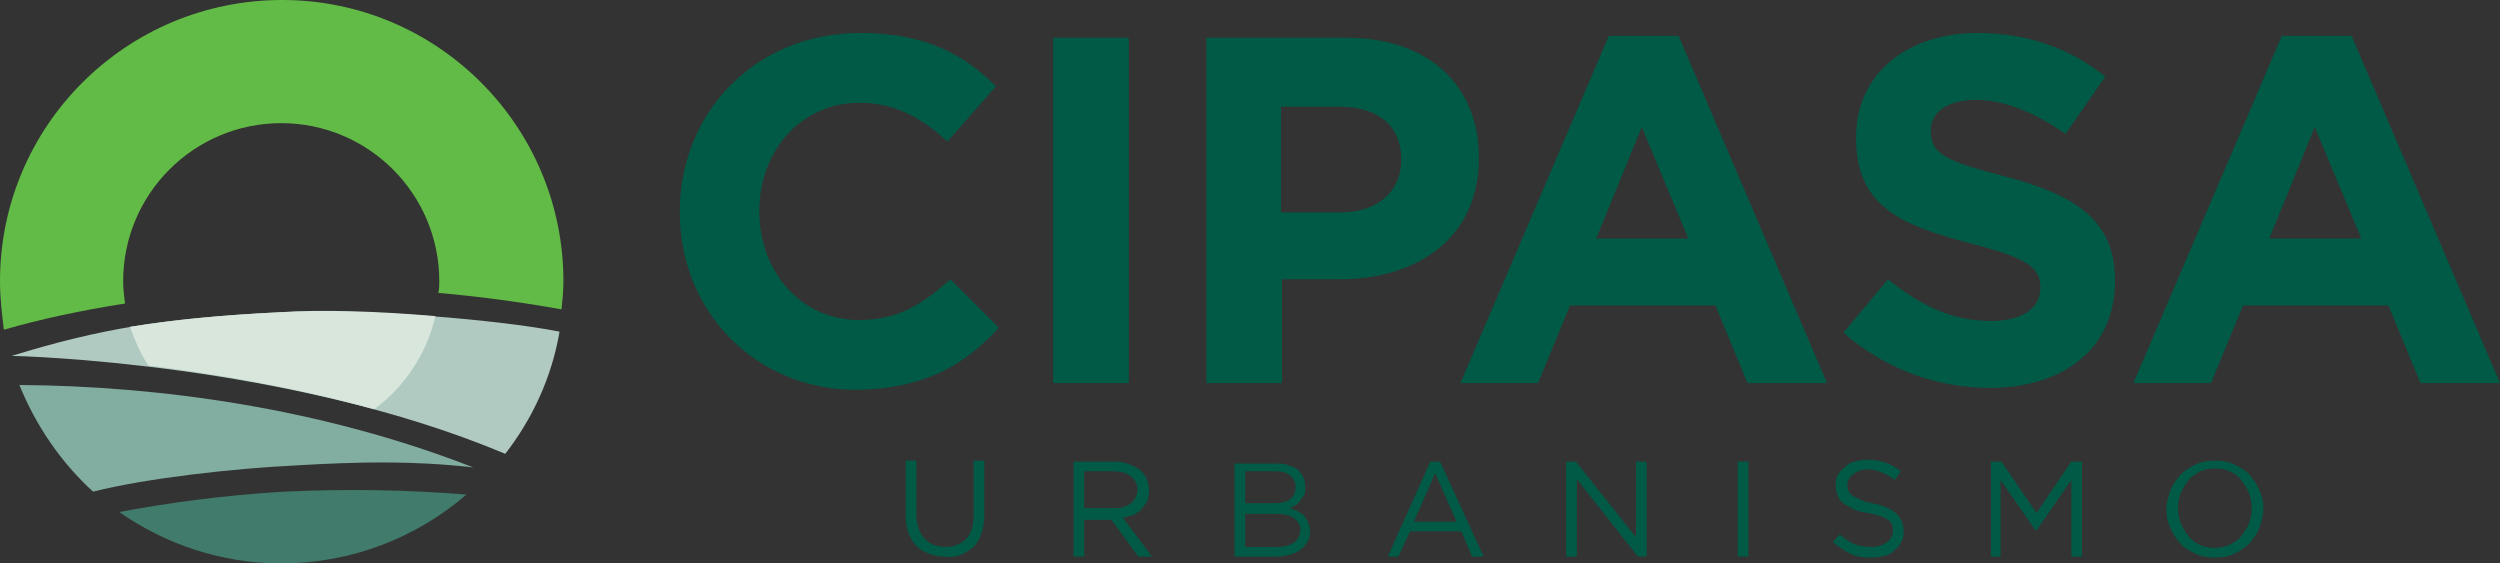 <svg version="1.1" id="Layer_1" xmlns="http://www.w3.org/2000/svg" xmlns:xlink="http://www.w3.org/1999/xlink" x="0px" y="0px" viewBox="0 0 257.8 58.1" enable-background="new 0 0 257.8 58.1" xml:space="preserve">
<rect x="0" y="0" width="257.8" height="58.1" fill="#333333" stroke="none"/>
<style type="text/css">
	.st0{fill:#B0CAC1;}
	.st1{fill:#FFFFFF;}
	.st2{fill:#62BB46;}
	.st3{fill:#D8E6DC;}
	.st4{fill:#407B6B;}
	.st5{fill:#82ADA1;}
	.st6{fill:#005A45;}
</style>
<g>
	<path class="st0" d="M28.9,32.2c-12,0.6-18.6,1.7-27.7,4.5c0.7,0,28.6,0.7,50.9,10.1c2.8-3.6,4.8-7.9,5.6-12.6
		C51.1,32.9,37.1,31.8,28.9,32.2L28.9,32.2z"/>
	<path class="st1" d="M26.1,42.7c0.4,0.1,0.7,0.1,1.1,0.2c-0.2,0-0.3-0.1-0.4-0.1C26.6,42.8,26.3,42.8,26.1,42.7L26.1,42.7z"/>
	<path class="st2" d="M57.9,31.9C58,31,58.1,30,58.1,29c0-16-13-29-29-29C13,0,0,13,0,29c0,1.7,0.2,3.4,0.4,5c3.8-1.1,8-2,12.5-2.7
		c-0.1-0.7-0.2-1.5-0.2-2.3c0-9,7.3-16.3,16.3-16.3c9,0,16.3,7.3,16.3,16.3c0,0.4,0,0.8-0.1,1.2C49.7,30.6,54,31.2,57.9,31.9
		L57.9,31.9z"/>
	<path class="st3" d="M15.3,37.7c6.6,0.8,14.9,2.2,23.3,4.5c3.1-2.3,5.4-5.7,6.3-9.6c-5.7-0.5-11.7-0.7-16.1-0.4
		c-6.2,0.3-11,0.8-15.4,1.5C13.9,35.1,14.5,36.5,15.3,37.7L15.3,37.7z"/>
	<path class="st4" d="M48.1,51c-6-0.5-12.5-0.6-18.8-0.3c-6.7,0.4-12.2,1.2-17,2.1c4.7,3.3,10.5,5.3,16.7,5.3
		C36.3,58.1,43,55.4,48.1,51L48.1,51z"/>
	<path class="st5" d="M2,39.7c1.7,4.2,4.3,8,7.6,11c5.5-1.4,14.6-2.4,20.8-2.7c6.8-0.4,12.2-0.5,18.4,0.2
		C33.2,42.1,16.5,39.8,2,39.7L2,39.7z"/>
	<path class="st6" d="M103,33.8l-5-5c-2.8,2.5-5.3,4.2-9.4,4.2c-6.1,0-10.3-5.1-10.3-11.2v-0.1c0-6.1,4.3-11.1,10.3-11.1
		c3.6,0,6.4,1.5,9.1,4l5-5.7c-3.3-3.3-7.3-5.5-14-5.5c-10.9,0-18.6,8.3-18.6,18.4v0.1c0,10.2,7.8,18.3,18.2,18.3
		C95.3,40.1,99.4,37.7,103,33.8L103,33.8z M116.4,39.5V3.9h-7.8v35.6H116.4L116.4,39.5z M152.5,16.3v-0.1c0-7.3-5.1-12.3-13.6-12.3
		h-14.5v35.6h7.8V28.8h5.9C146.1,28.8,152.5,24.6,152.5,16.3L152.5,16.3z M144.5,16.5c0,3.1-2.3,5.4-6.2,5.4h-6.2V11h6
		c3.9,0,6.4,1.9,6.4,5.4V16.5L144.5,16.5z M188.4,39.5L173.1,3.7h-7.2l-15.3,35.8h8l3.3-8h15l3.3,8H188.4L188.4,39.5z M174.1,24.6
		h-9.5l4.7-11.5L174.1,24.6L174.1,24.6z M218.1,29v-0.1c0-6.2-4.1-8.8-11.3-10.7c-6.2-1.6-7.7-2.3-7.7-4.7v-0.1
		c0-1.7,1.6-3.1,4.6-3.1c3,0,6.1,1.3,9.3,3.5l4.1-5.9c-3.6-2.9-8-4.5-13.2-4.5c-7.3,0-12.5,4.3-12.5,10.7v0.1c0,7.1,4.6,9,11.8,10.9
		c5.9,1.5,7.2,2.5,7.2,4.5v0.1c0,2.1-1.9,3.4-5.1,3.4c-4.1,0-7.4-1.7-10.6-4.3l-4.6,5.5c4.3,3.8,9.7,5.7,15.1,5.7
		C212.7,40,218.1,36,218.1,29L218.1,29z M257.8,39.5L242.5,3.7h-7.2L220,39.5h8l3.3-8h15l3.3,8H257.8L257.8,39.5z M243.5,24.6h-9.5
		l4.7-11.5L243.5,24.6L243.5,24.6z"/>
	<path class="st6" d="M99.1,57.2c0.5-0.2,0.9-0.5,1.3-0.8c0.4-0.4,0.6-0.8,0.8-1.4c0.2-0.5,0.3-1.2,0.3-1.9v-5.6h-1.1v5.7
		c0,1.1-0.3,1.9-0.8,2.4c-0.5,0.5-1.2,0.8-2.1,0.8c-0.9,0-1.7-0.3-2.2-0.9c-0.5-0.6-0.8-1.4-0.8-2.4v-5.6h-1.1v5.7
		c0,0.7,0.1,1.3,0.3,1.8c0.2,0.5,0.5,1,0.8,1.3c0.4,0.4,0.8,0.6,1.3,0.8c0.5,0.2,1,0.3,1.7,0.3C98,57.5,98.6,57.4,99.1,57.2
		L99.1,57.2z M111.8,52.6v-4h3c0.8,0,1.4,0.2,1.8,0.5c0.4,0.3,0.7,0.8,0.7,1.4v0c0,0.3-0.1,0.6-0.2,0.8c-0.1,0.2-0.3,0.5-0.5,0.6
		c-0.2,0.2-0.5,0.3-0.8,0.4c-0.3,0.1-0.6,0.1-1,0.1H111.8L111.8,52.6z M110.7,57.4h1.1v-3.8h2.8h0l2.8,3.8h1.4l-3-4
		c0.4-0.1,0.7-0.2,1.1-0.3c0.3-0.2,0.6-0.3,0.8-0.6c0.2-0.2,0.4-0.5,0.6-0.8c0.1-0.3,0.2-0.7,0.2-1.1v0c0-0.4-0.1-0.7-0.2-1.1
		c-0.1-0.3-0.3-0.6-0.6-0.9c-0.3-0.3-0.7-0.5-1.2-0.7c-0.5-0.2-1-0.3-1.6-0.3h-4.2V57.4L110.7,57.4z M128.4,56.4v-3.4h3.1
		c0.9,0,1.5,0.1,1.9,0.4c0.4,0.3,0.7,0.7,0.7,1.2v0c0,0.5-0.2,1-0.6,1.3c-0.4,0.3-1,0.5-1.8,0.5H128.4L128.4,56.4z M128.4,51.9v-3.3
		h3c0.7,0,1.2,0.1,1.6,0.4c0.4,0.3,0.6,0.7,0.6,1.2v0c0,0.6-0.2,1-0.6,1.3s-1,0.4-1.6,0.4H128.4L128.4,51.9z M127.3,57.4h4.3
		c0.5,0,1-0.1,1.4-0.2c0.4-0.1,0.8-0.3,1.1-0.5c0.3-0.2,0.5-0.5,0.7-0.8c0.2-0.3,0.3-0.7,0.3-1.1v0c0-0.3-0.1-0.6-0.2-0.9
		c-0.1-0.3-0.3-0.5-0.4-0.7c-0.2-0.2-0.4-0.3-0.7-0.5c-0.3-0.1-0.5-0.2-0.8-0.3c0.2-0.1,0.4-0.2,0.6-0.3c0.2-0.1,0.3-0.3,0.5-0.5
		c0.1-0.2,0.3-0.4,0.4-0.6c0.1-0.2,0.1-0.5,0.1-0.8v0c0-0.6-0.2-1.1-0.6-1.6c-0.3-0.3-0.6-0.5-1.1-0.6c-0.4-0.2-0.9-0.2-1.5-0.2
		h-4.1V57.4L127.3,57.4z M145.8,53.8l2.2-5l2.2,5H145.8L145.8,53.8z M143.1,57.4h1.1l1.2-2.6h5.3l1.1,2.6h1.2l-4.5-9.8h-1
		L143.1,57.4L143.1,57.4z M161.5,57.4h1.1v-8l6.3,8h0.9v-9.8h-1.1v7.8l-6.2-7.8h-1V57.4L161.5,57.4z M179.2,57.4h1.1v-9.8h-1.1V57.4
		L179.2,57.4z M194.4,57.3c0.4-0.1,0.8-0.3,1-0.6c0.3-0.2,0.5-0.5,0.7-0.9c0.2-0.3,0.2-0.7,0.2-1.1v0c0-0.7-0.3-1.3-0.8-1.8
		c-0.5-0.4-1.3-0.8-2.4-1c-0.5-0.1-1-0.2-1.3-0.4c-0.3-0.1-0.6-0.3-0.8-0.4c-0.2-0.2-0.3-0.3-0.4-0.5c-0.1-0.2-0.1-0.4-0.1-0.6v0
		c0-0.4,0.2-0.8,0.6-1.1c0.4-0.3,0.9-0.5,1.5-0.5c0.5,0,1,0.1,1.4,0.3c0.5,0.2,0.9,0.4,1.4,0.8l0.6-0.9c-0.5-0.4-1-0.7-1.6-0.9
		c-0.5-0.2-1.2-0.3-1.9-0.3c-0.5,0-0.9,0.1-1.3,0.2c-0.4,0.1-0.7,0.3-1,0.6c-0.3,0.2-0.5,0.5-0.7,0.8c-0.2,0.3-0.2,0.7-0.2,1.1v0
		c0,0.4,0.1,0.7,0.2,1c0.1,0.3,0.3,0.6,0.6,0.8c0.3,0.2,0.6,0.4,1,0.6c0.4,0.2,0.9,0.3,1.5,0.4c0.5,0.1,0.9,0.2,1.3,0.3
		c0.3,0.1,0.6,0.3,0.8,0.4c0.2,0.1,0.3,0.3,0.4,0.5c0.1,0.2,0.1,0.4,0.1,0.6v0c0,0.5-0.2,0.9-0.6,1.2c-0.4,0.3-0.9,0.5-1.6,0.5
		c-0.7,0-1.3-0.1-1.8-0.3c-0.5-0.2-1-0.6-1.5-1l-0.7,0.8c0.6,0.5,1.2,0.9,1.8,1.2c0.6,0.3,1.4,0.4,2.1,0.4
		C193.5,57.5,194,57.4,194.4,57.3L194.4,57.3z M205.2,57.4h1.1v-7.9l3.6,5.2h0.1l3.6-5.2v7.9h1.1v-9.8h-1.1l-3.6,5.3l-3.6-5.3h-1.1
		V57.4L205.2,57.4z M226.9,56.2c-0.5-0.2-0.9-0.5-1.2-0.9c-0.3-0.4-0.6-0.8-0.8-1.3c-0.2-0.5-0.3-1-0.3-1.6v0c0-0.6,0.1-1.1,0.3-1.6
		c0.2-0.5,0.5-0.9,0.8-1.3c0.3-0.4,0.7-0.6,1.2-0.9c0.5-0.2,1-0.3,1.5-0.3c0.6,0,1.1,0.1,1.5,0.3c0.5,0.2,0.9,0.5,1.2,0.9
		c0.3,0.4,0.6,0.8,0.8,1.3c0.2,0.5,0.3,1,0.3,1.6v0c0,0.6-0.1,1.1-0.3,1.6c-0.2,0.5-0.5,0.9-0.8,1.3c-0.3,0.4-0.7,0.6-1.2,0.9
		c-0.5,0.2-1,0.3-1.5,0.3C227.9,56.5,227.3,56.4,226.9,56.2L226.9,56.2z M230.4,57.1c0.6-0.3,1.1-0.6,1.6-1.1c0.4-0.5,0.8-1,1-1.6
		c0.2-0.6,0.4-1.3,0.4-1.9c0,0,0,0,0,0c0-0.7-0.1-1.3-0.4-1.9c-0.2-0.6-0.6-1.1-1-1.6c-0.4-0.5-1-0.8-1.6-1.1
		c-0.6-0.3-1.3-0.4-2-0.4c-0.7,0-1.4,0.1-2,0.4c-0.6,0.3-1.1,0.6-1.6,1.1c-0.4,0.5-0.8,1-1,1.6c-0.2,0.6-0.4,1.3-0.4,1.9v0
		c0,0.7,0.1,1.3,0.4,1.9c0.2,0.6,0.6,1.1,1,1.6c0.4,0.5,1,0.8,1.6,1.1c0.6,0.3,1.3,0.4,2,0.4C229.1,57.5,229.8,57.4,230.4,57.1
		L230.4,57.1z"/>
</g>
</svg>